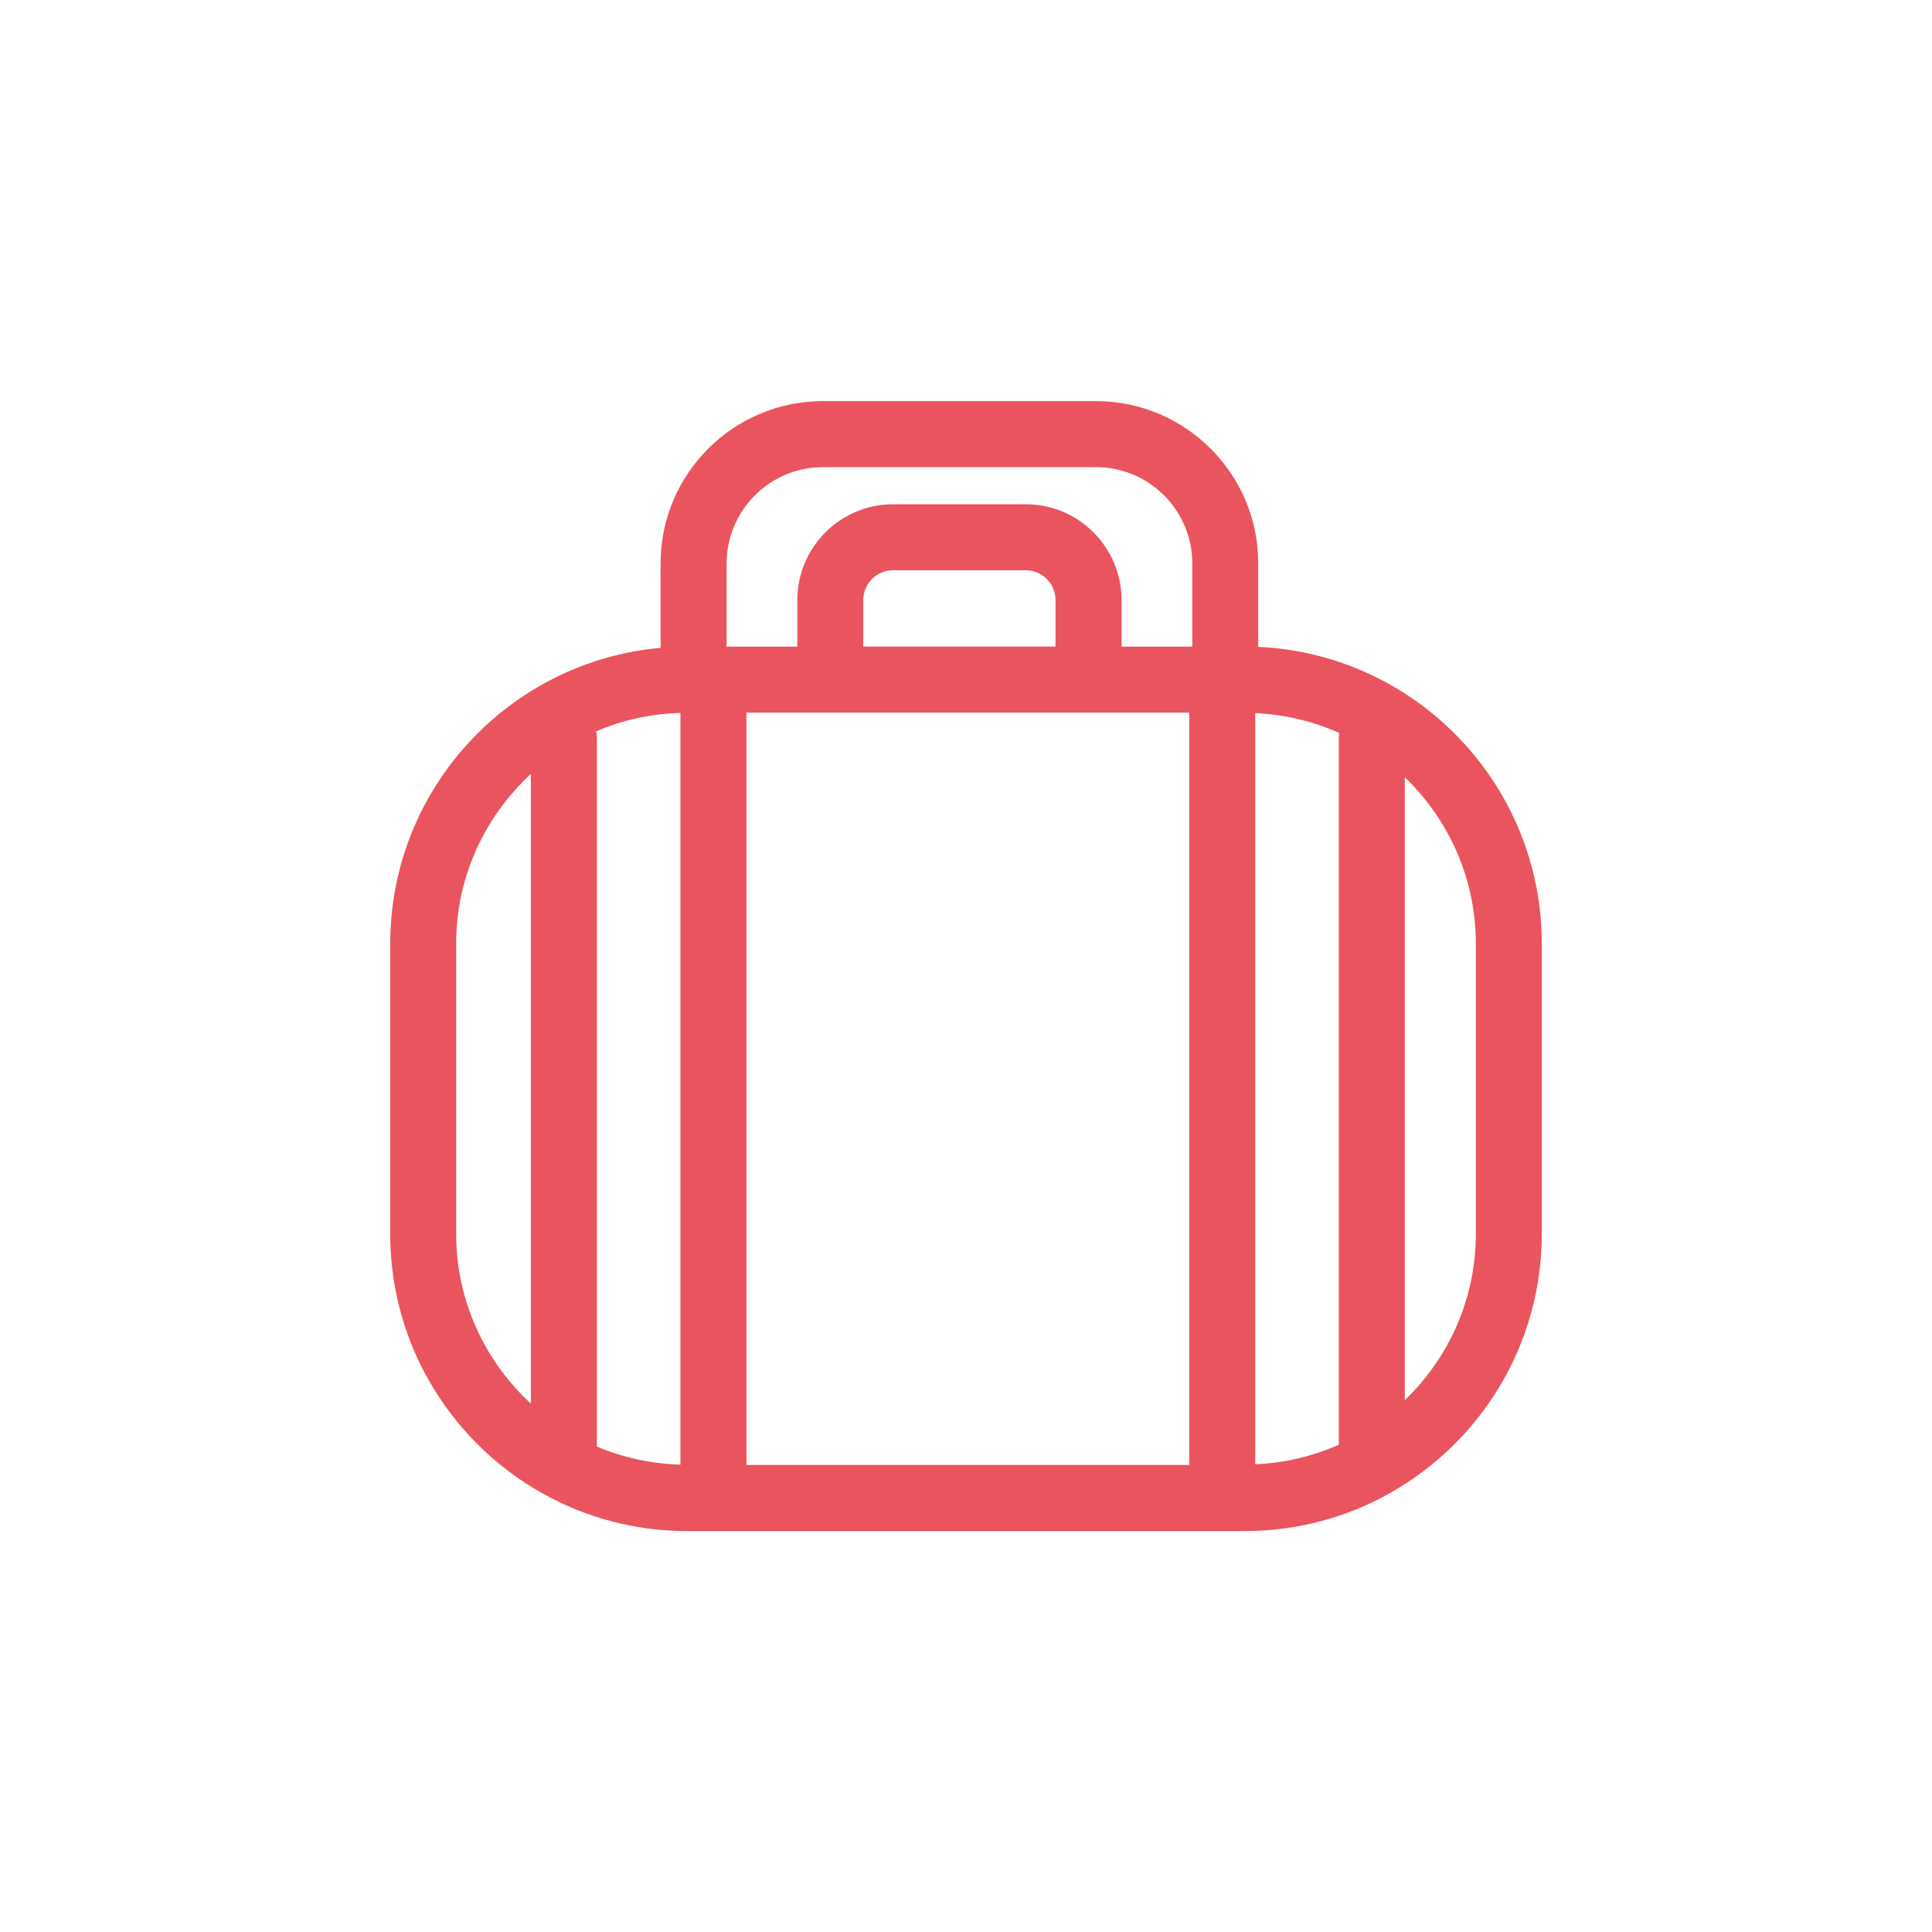<svg xmlns="http://www.w3.org/2000/svg" xmlns:xlink="http://www.w3.org/1999/xlink" id="Capa_1" x="0px" y="0px" viewBox="0 0 200.46 200.46" style="enable-background:new 0 0 200.46 200.46;" xml:space="preserve"> <style type="text/css"> .st0{fill:#EA565E;} .st1{fill:#EA545E;} </style> <g id="XMLID_34916_"> <path id="XMLID_34927_" class="st0" d="M-631.16-290.21c0.02-0.62,0.39-15.07-8.72-23.41c-0.89-0.82-2.25-0.88-3.21-0.14 c-0.4,0.3-9.98,7.39-19.03,0.02c-0.95-0.77-2.31-0.75-3.23,0.05c-0.13,0.11-1.3,1.17-2.76,3.11c-1.4-2.15-3.07-4.2-5.07-6.03 c-0.89-0.82-2.25-0.88-3.22-0.14c-0.6,0.46-14.94,11.13-28.57,0.01c-0.95-0.77-2.31-0.74-3.23,0.06 c-0.52,0.45-12.71,11.28-13.02,32.63c-0.01,0.67,0.25,1.32,0.72,1.8c0.47,0.48,1.11,0.74,1.78,0.74l55.14-0.01 c1.35,0,2.46-1.07,2.51-2.42c0.01-0.21,0.04-1.64-0.1-3.84h27.5C-632.31-287.78-631.2-288.86-631.16-290.21z M-716.1-286.53 c0.88-13.37,7.01-21.75,9.81-24.93c13.02,9.08,26.31,2.78,31.09-0.09c7.39,7.94,8.82,19.93,9.08,25.02L-716.1-286.53z M-661.71-292.8c-0.59-3.78-1.69-8.35-3.71-12.83c0.73-1.19,1.44-2.16,2.02-2.85c8.05,5.22,16.64,2.78,21.49-0.05 c4.29,4.98,5.39,12.05,5.66,15.73H-661.71z"></path> <path id="XMLID_34924_" class="st0" d="M-657.12-378.82h-19.54v6.15c0,3.08,2.5,5.58,5.58,5.58h17.38l4.94,5.68 c0.36,0.42,0.89,0.65,1.42,0.65c0.24,0,0.49-0.05,0.73-0.15c0.75-0.32,1.21-1.07,1.15-1.88l-0.34-4.31h8.93 c3.07,0,5.57-2.5,5.57-5.58v-22.04c0-3.08-2.5-5.58-5.57-5.58h-12.17v13.39C-649.05-382.44-652.67-378.82-657.12-378.82z M-648.6-386.77v-9.74h11.72c1,0,1.82,0.82,1.82,1.82v22.04c0,1.01-0.82,1.82-1.82,1.82h-10.97c-0.52,0-1.02,0.22-1.38,0.6 c-0.36,0.38-0.53,0.9-0.49,1.43l0.05,0.65l-1.76-2.03c-0.35-0.41-0.87-0.65-1.42-0.65h-18.24c-1,0-1.82-0.82-1.82-1.82v-5.87h16.06 C-652.3-378.53-648.6-382.23-648.6-386.77z"></path> <path id="XMLID_34921_" class="st0" d="M-724.98-386.89c0,4.45,3.62,8.07,8.07,8.07h21.69l-0.61,7.78 c-0.07,0.93,0.46,1.8,1.32,2.16c0.27,0.11,0.56,0.17,0.84,0.17c0.61,0,1.21-0.26,1.63-0.75l8.14-9.37h7.23h19.54 c4.45,0,8.07-3.62,8.07-8.07v-13.39v-18.81c0-4.45-3.62-8.07-8.07-8.07h-59.79c-4.45,0-8.07,3.62-8.07,8.07V-386.89z M-720.65-419.09c0-2.06,1.68-3.75,3.74-3.75h59.79c2.06,0,3.74,1.68,3.74,3.75v32.2c0,2.06-1.68,3.74-3.74,3.74h-27.76 c-0.63,0-1.22,0.28-1.64,0.75l-4.48,5.16l0.28-3.57c0.05-0.6-0.16-1.19-0.57-1.64c-0.41-0.44-0.99-0.7-1.59-0.7h-24.03 c-2.06,0-3.74-1.67-3.74-3.74V-419.09z"></path> <path id="XMLID_34917_" class="st0" d="M-652.93-313.78L-652.93-313.78c4.6,0,8.93-1.79,12.19-5.06c3.26-3.26,5.05-7.59,5.05-12.19 c-0.01-9.51-7.74-17.24-17.25-17.24c-4.6,0-8.93,1.8-12.19,5.06c-0.99,0.98-1.82,2.08-2.53,3.24c0.08-0.78,0.12-1.56,0.12-2.35 c-0.01-13.01-10.59-23.58-23.6-23.58c-6.3,0-12.22,2.45-16.68,6.92c-4.46,4.46-6.91,10.38-6.91,16.68 c0.01,13,10.59,23.58,23.6,23.58h0.01c6.3,0,12.22-2.45,16.67-6.92c1.76-1.76,3.2-3.75,4.3-5.9c-0.01,0.17-0.03,0.35-0.03,0.53 C-670.17-321.51-662.44-313.78-652.93-313.78z M-661.58-339.67c2.31-2.31,5.38-3.59,8.65-3.59c6.74,0,12.23,5.49,12.23,12.23 c0,3.26-1.27,6.33-3.59,8.65c-2.31,2.31-5.38,3.59-8.64,3.59h-0.01c-6.74,0-12.23-5.49-12.23-12.23 C-665.17-334.28-663.89-337.35-661.58-339.67z M-678-329.18c-3.51,3.52-8.17,5.45-13.13,5.45h-0.01 c-10.24,0-18.58-8.33-18.58-18.56c0-4.96,1.93-9.63,5.45-13.14c3.51-3.52,8.18-5.46,13.13-5.46c10.24,0,18.58,8.34,18.58,18.58 C-672.55-337.36-674.48-332.69-678-329.18z"></path> </g> <g id="XMLID_37258_"> <path id="XMLID_37295_" class="st1" d="M531.95-169.25h-50.6v-44.35c0-1.61-1.3-2.91-2.9-2.91H424.1c-1.6,0-2.9,1.3-2.9,2.91v19.25 h-50.64c-1.6,0-2.9,1.3-2.9,2.9v88.61c0,1.6,1.3,2.9,2.9,2.9h53.54h54.31h0.04h53.5c1.6,0,2.9-1.3,2.9-2.9v-63.51 C534.85-167.95,533.55-169.25,531.95-169.25z M500.34-129.85h9.67v25.27h-9.67V-129.85z M529.04-105.74H513.5v-25.85 c0-0.96-0.78-1.74-1.74-1.74H498.6c-0.96,0-1.74,0.78-1.74,1.74v25.85h-15.55v-57.71h47.73V-105.74z M373.46-188.55h47.73v82.8 h-15.55v-25.85c0-0.96-0.78-1.74-1.74-1.74h-13.16c-0.96,0-1.74,0.78-1.74,1.74v25.85h-15.55V-188.55z M392.49-129.85h9.67v25.27 h-9.67V-129.85z M475.5-166.35v60.61h-16.68v-25.85c0-0.96-0.78-1.74-1.74-1.74h-13.16c-0.96,0-1.74,0.78-1.74,1.74v25.85H427 v-85.71v-19.25h48.54v44C475.53-166.58,475.5-166.47,475.5-166.35z M445.66-104.58v-25.27h9.68v25.27H445.66z"></path> <path id="XMLID_37292_" class="st1" d="M448.1-199.69h-13c-0.96,0-1.74,0.78-1.74,1.74v13c0,0.96,0.78,1.74,1.74,1.74h13 c0.96,0,1.74-0.78,1.74-1.74v-13C449.84-198.91,449.06-199.69,448.1-199.69z M446.36-186.69h-9.52v-9.51h9.52V-186.69z"></path> <path id="XMLID_37289_" class="st1" d="M467.84-199.69h-13c-0.96,0-1.74,0.78-1.74,1.74v13c0,0.96,0.78,1.74,1.74,1.74h13 c0.96,0,1.74-0.78,1.74-1.74v-13C469.58-198.91,468.8-199.69,467.84-199.69z M466.1-186.69h-9.52v-9.51h9.52V-186.69z"></path> <path id="XMLID_37286_" class="st1" d="M448.1-178.4h-13c-0.96,0-1.74,0.78-1.74,1.75v13c0,0.96,0.78,1.74,1.74,1.74h13 c0.96,0,1.74-0.78,1.74-1.74v-13C449.84-177.62,449.06-178.4,448.1-178.4z M446.36-165.41h-9.52v-9.51h9.52V-165.41z"></path> <path id="XMLID_37283_" class="st1" d="M467.84-178.4h-13c-0.96,0-1.74,0.78-1.74,1.75v13c0,0.96,0.78,1.74,1.74,1.74h13 c0.96,0,1.74-0.78,1.74-1.74v-13C469.58-177.62,468.8-178.4,467.84-178.4z M466.1-165.41h-9.52v-9.51h9.52V-165.41z"></path> <path id="XMLID_37280_" class="st1" d="M448.1-157.12h-13c-0.96,0-1.74,0.78-1.74,1.74v13c0,0.96,0.78,1.74,1.74,1.74h13 c0.96,0,1.74-0.78,1.74-1.74v-13C449.84-156.34,449.06-157.12,448.1-157.12z M446.36-144.12h-9.52v-9.51h9.52V-144.12z"></path> <path id="XMLID_37277_" class="st1" d="M467.84-157.12h-13c-0.96,0-1.74,0.78-1.74,1.74v13c0,0.96,0.78,1.74,1.74,1.74h13 c0.96,0,1.74-0.78,1.74-1.74v-13C469.58-156.34,468.8-157.12,467.84-157.12z M466.1-144.12h-9.52v-9.51h9.52V-144.12z"></path> <path id="XMLID_37274_" class="st1" d="M380.96-161.92h13c0.96,0,1.74-0.78,1.74-1.74v-13c0-0.97-0.78-1.75-1.74-1.75h-13 c-0.96,0-1.74,0.78-1.74,1.75v13C379.22-162.7,380-161.92,380.96-161.92z M382.7-174.92h9.52v9.51h-9.52V-174.92z"></path> <path id="XMLID_37271_" class="st1" d="M400.7-161.92h13c0.96,0,1.74-0.78,1.74-1.74v-13c0-0.97-0.78-1.75-1.74-1.75h-13 c-0.96,0-1.74,0.78-1.74,1.75v13C398.95-162.7,399.73-161.92,400.7-161.92z M402.44-174.92h9.51v9.51h-9.51V-174.92z"></path> <path id="XMLID_37268_" class="st1" d="M393.96-140.64c0.96,0,1.74-0.78,1.74-1.74v-13c0-0.96-0.78-1.74-1.74-1.74h-13 c-0.96,0-1.74,0.78-1.74,1.74v13c0,0.96,0.78,1.74,1.74,1.74H393.96z M382.7-153.63h9.52v9.51h-9.52V-153.63z"></path> <path id="XMLID_37265_" class="st1" d="M400.7-140.64h13c0.96,0,1.74-0.78,1.74-1.74v-13c0-0.96-0.78-1.74-1.74-1.74h-13 c-0.96,0-1.74,0.78-1.74,1.74v13C398.95-141.42,399.73-140.64,400.7-140.64z M402.44-153.63h9.51v9.51h-9.51V-153.63z"></path> <path id="XMLID_37262_" class="st1" d="M488.81-140.64h13c0.96,0,1.74-0.78,1.74-1.74v-13c0-0.96-0.78-1.74-1.74-1.74h-13 c-0.96,0-1.74,0.78-1.74,1.74v13C487.06-141.42,487.85-140.64,488.81-140.64z M490.55-153.63h9.52v9.51h-9.52V-153.63z"></path> <path id="XMLID_37259_" class="st1" d="M508.54-140.64h13c0.96,0,1.74-0.78,1.74-1.74v-13c0-0.96-0.78-1.74-1.74-1.74h-13 c-0.96,0-1.74,0.78-1.74,1.74v13C506.8-141.42,507.58-140.64,508.54-140.64z M510.28-153.63h9.52v9.51h-9.52V-153.63z"></path> </g> <g id="XMLID_37499_"> <path id="XMLID_37500_" class="st1" d="M113.72,41.62H85.38c-9.29,0-16.84,7.55-16.84,16.84v8.76 c-15.7,1.4-28.05,14.62-28.05,30.69v30.13c0,17,13.82,30.82,30.81,30.82h57.86c5.4,0,10.48-1.4,14.9-3.85 c0.07-0.04,0.14-0.07,0.21-0.12c9.36-5.29,15.7-15.34,15.7-26.84V97.9c0-16.52-13.07-30.05-29.42-30.78v-8.67 C130.56,49.17,123,41.62,113.72,41.62z M153.13,128.03c0,6.78-2.84,12.89-7.37,17.25V80.65c4.53,4.36,7.37,10.47,7.37,17.25V128.03 z M47.33,97.9c0-6.96,3-13.21,7.75-17.59v65.32c-4.75-4.38-7.75-10.64-7.75-17.59V97.9z M113.72,48.47c5.51,0,9.99,4.49,9.99,9.99 v8.63h-7.34v-4.83c0-5.48-4.46-9.94-9.94-9.94H92.67c-5.48,0-9.94,4.46-9.94,9.94v4.83h-7.34v-8.63c0-5.5,4.48-9.99,9.99-9.99 H113.72z M138.96,76.05c-0.02,0.16-0.05,0.32-0.05,0.48v73.37c-2.67,1.19-5.6,1.9-8.67,2.03V73.99 C133.33,74.13,136.27,74.85,138.96,76.05z M77.45,152V73.94h45.94V152H77.45z M61.93,150.09V76.54c0-0.23-0.02-0.44-0.07-0.66 c2.69-1.16,5.65-1.82,8.74-1.91v78C67.54,151.87,64.61,151.23,61.93,150.09z M109.52,67.09H89.57v-4.83c0-1.71,1.39-3.09,3.09-3.09 h13.77c1.71,0,3.09,1.39,3.09,3.09V67.09z"></path> </g> <g id="XMLID_35981_"> <path id="XMLID_35992_" class="st1" d="M-281.27-218.42c0,4.65,0.29,8.74,1.73,14.73c2.57,10.44,8.82,24.72,11.01,29.57 c-0.94,1.33-1.45,2.88-1.47,4.5c-0.02,2.03,0.74,3.93,2.07,5.43c-1.29,1.45-2.05,3.28-2.07,5.24c-0.02,2.3,0.95,4.41,2.57,5.95 c-1.16,1.4-1.84,3.15-1.86,5.03c-0.05,4.63,3.99,8.45,9,8.52l32.54,0.42c0.05,0,0.09,0,0.13,0c2.49,0,4.88-0.95,6.58-2.61 c1.58-1.54,2.45-3.56,2.48-5.69c0.02-2.3-0.95-4.41-2.57-5.95c1.16-1.4,1.84-3.15,1.86-5.03c0.02-2.03-0.74-3.93-2.06-5.42 c1.29-1.45,2.04-3.28,2.06-5.24c0.02-2.04-0.75-3.92-2.04-5.39c2.28-5.08,8.37-19.06,10.9-29.34c1.44-5.98,1.73-10.06,1.73-14.72 c0-20.01-16.28-36.29-36.29-36.29C-264.99-254.72-281.27-238.44-281.27-218.42z M-224.87-145.57c-0.7,0.68-1.71,1.11-2.8,1.05 l-32.54-0.43c-1.99-0.03-3.6-1.36-3.58-2.97c0.01-1.24,1-2.33,2.46-2.72c1.25-0.33,2.1-1.49,2.04-2.78 c-0.06-1.29-1.02-2.37-2.29-2.58c-1.68-0.28-2.93-1.53-2.91-2.9c0.01-1.17,0.94-2.24,2.31-2.67c1.15-0.36,1.93-1.41,1.93-2.61 c0-1.2-0.77-2.26-1.91-2.63c-1.4-0.45-2.34-1.56-2.33-2.76c0.01-0.53,0.19-0.95,0.41-1.29h38.52c0.5,0.51,0.81,1.14,0.81,1.83 c-0.01,1.17-0.93,2.24-2.3,2.66c-1.15,0.36-1.93,1.41-1.94,2.61c0,1.2,0.77,2.26,1.91,2.63c1.4,0.45,2.34,1.56,2.33,2.76 c-0.01,1.24-1,2.33-2.45,2.71c-1.25,0.33-2.1,1.49-2.04,2.79c0.06,1.29,1.01,2.36,2.29,2.58c1.67,0.28,2.92,1.53,2.91,2.9 C-224.06-146.54-224.5-145.93-224.87-145.57z M-244.97-249.22c16.98,0,30.8,13.82,30.8,30.8c0,4.25-0.27,7.98-1.58,13.42 c-2.43,9.89-8.59,23.96-10.7,28.65h-37.06c-2.11-4.69-8.27-18.75-10.7-28.64c-1.31-5.45-1.58-9.18-1.58-13.43 C-275.77-235.41-261.96-249.22-244.97-249.22z"></path> <path id="XMLID_35989_" class="st1" d="M-283-281.71c-0.53-0.67-1.29-1.1-2.14-1.2c-0.85-0.1-1.69,0.13-2.36,0.66 c-0.67,0.53-1.1,1.29-1.2,2.14c-0.1,0.85,0.14,1.69,0.67,2.36l16.38,20.8c0.61,0.77,1.54,1.22,2.52,1.22c0.03,0,0.07,0,0.11,0h0 c0.68-0.02,1.33-0.26,1.87-0.68c0.67-0.53,1.1-1.29,1.2-2.14c0.1-0.85-0.14-1.69-0.66-2.36L-283-281.71z M-268.85-258.58 c-0.08,0.06-0.17,0.1-0.27,0.1c-0.14,0.02-0.28-0.06-0.37-0.17l-16.38-20.8c-0.09-0.12-0.1-0.25-0.09-0.33 c0.01-0.07,0.04-0.2,0.17-0.31c0.09-0.08,0.2-0.1,0.28-0.1c0.02,0,0.04,0,0.06,0c0.07,0.01,0.2,0.04,0.31,0.17l16.38,20.8 c0.1,0.12,0.11,0.25,0.09,0.34C-268.68-258.81-268.72-258.68-268.85-258.58z"></path> <path id="XMLID_35986_" class="st1" d="M-223.65-256.51L-223.65-256.51c0.53,0.36,1.14,0.54,1.77,0.54c0.04,0,0.07,0,0.11,0 c1.03-0.04,1.99-0.57,2.56-1.43l13.51-20.32c0.48-0.71,0.64-1.56,0.47-2.41c-0.17-0.84-0.65-1.56-1.37-2.04 c-0.71-0.47-1.56-0.64-2.41-0.47c-0.84,0.17-1.56,0.66-2.03,1.37l-13.51,20.32c-0.48,0.71-0.64,1.57-0.48,2.41 C-224.84-257.7-224.36-256.98-223.65-256.51z M-222.25-259.43l13.51-20.33c0.09-0.13,0.22-0.18,0.29-0.19 c0.07-0.01,0.21-0.02,0.34,0.07c0.14,0.09,0.19,0.22,0.2,0.29c0.02,0.09,0.02,0.21-0.07,0.34l-13.51,20.32 c-0.12,0.17-0.29,0.2-0.37,0.2c-0.09,0-0.18-0.02-0.26-0.08c-0.14-0.09-0.18-0.22-0.2-0.29 C-222.33-259.15-222.35-259.29-222.25-259.43z"></path> <path id="XMLID_35983_" class="st1" d="M-245.64-261.25c0.05,0,0.09,0,0.13,0c0.04,0,0.08,0,0.11,0c1.66-0.05,3.02-1.4,3.09-3.07 l1.14-26.99c0.03-0.86-0.26-1.67-0.84-2.3c-0.58-0.63-1.37-1-2.22-1.03c-0.86-0.03-1.67,0.26-2.3,0.83c-0.63,0.58-1,1.37-1.04,2.23 l-1.14,26.99c-0.04,0.86,0.26,1.67,0.84,2.3C-247.28-261.66-246.49-261.29-245.64-261.25L-245.64-261.25z M-245.96-264.47 l1.14-26.99c0.01-0.17,0.1-0.27,0.15-0.32c0.06-0.06,0.17-0.12,0.33-0.12c0.16,0.01,0.26,0.08,0.32,0.15 c0.05,0.05,0.13,0.16,0.12,0.33l-1.14,26.99c-0.01,0.24-0.2,0.43-0.46,0.44h-0.02c-0.16-0.01-0.26-0.08-0.32-0.15 C-245.89-264.19-245.97-264.31-245.96-264.47z"></path> <path id="XMLID_35982_" class="st1" d="M-264.43-223.55L-264.43-223.55c1.64,0.1,3.1-1.15,3.21-2.81c0.05-0.8,0.17-1.55,0.36-2.31 c1.26-4.98,5.29-6.92,8.45-7.69c1.48-0.36,2.57-0.39,2.69-0.4c1.66-0.04,2.98-1.42,2.94-3.07c-0.03-1.63-1.38-2.95-3.07-2.95 c-5.65,0.12-16.56,3.62-17.38,16.02C-267.35-225.11-266.09-223.67-264.43-223.55z"></path> </g> <g id="XMLID_34993_"> <path id="XMLID_35000_" class="st1" d="M85.56-93.43c0-0.01-0.01-0.01-0.01-0.01c-0.78-0.77-1.8-1.19-2.89-1.19H20.7 c-1.07,0-2.12,0.44-2.89,1.2c-0.76,0.76-1.2,1.82-1.2,2.9v4.83h-5c-1.15,0-2.08,0.93-2.08,2.07v4.83h-8.7 c-1.15,0-2.08,0.93-2.08,2.07v6.9c0,1.15,0.93,2.08,2.08,2.08h101.69c1.15,0,2.08-0.93,2.08-2.08v-6.9c0-1.15-0.93-2.07-2.08-2.07 h-8.7v-4.83c0-1.14-0.93-2.07-2.08-2.07h-5v-4.83C86.76-91.63,86.33-92.66,85.56-93.43z M89.68-81.55v4.82 c0,1.15,0.93,2.08,2.08,2.08h8.69v2.74H2.92v-2.74h8.7c1.15,0,2.08-0.93,2.08-2.08v-4.82h5c1.15,0,2.08-0.93,2.08-2.09l-0.06-6.85 l61.9-0.01v6.86c0,1.15,0.93,2.09,2.08,2.09H89.68z"></path> <path id="XMLID_34994_" class="st1" d="M36.98-136.99c-2.55,2.96-2.75,7.42-0.26,10.62c1.65,2.13,4.13,3.23,6.63,3.23 c1.8,0,3.61-0.58,5.14-1.76l23.25-18.09c1.77-1.38,2.9-3.36,3.17-5.58c0.28-2.22-0.33-4.42-1.7-6.19 c-2.17-2.79-5.85-3.85-9.13-2.82l-24.18-31.09c1.8-2.91,1.69-6.73-0.48-9.52c-1.37-1.78-3.36-2.9-5.58-3.18 c-2.23-0.28-4.42,0.33-6.19,1.71L4.41-181.58c-3.65,2.84-4.31,8.13-1.47,11.78c1.65,2.12,4.12,3.23,6.63,3.23 c1.27,0,2.53-0.3,3.71-0.88l7.65,9.84l-56.39,41.16c-0.79,0.58-1.31,1.46-1.45,2.42c-0.04,0.31-0.03,0.63,0.01,0.94 c0.08,0.65,0.31,1.27,0.72,1.79l7.24,9.31c0.19,0.25,0.42,0.46,0.67,0.64c0.52,0.4,1.13,0.66,1.8,0.73 c0.13,0.02,0.26,0.02,0.39,0.02c0.84,0,1.67-0.3,2.32-0.83l53.79-44.51L36.98-136.99z M64.36-153.18c0,0,0.11-0.06,0.11-0.06 c0.01,0,0.01,0,0.01,0c0.67-0.39,1.4-0.58,2.13-0.58c1.27,0,2.51,0.56,3.32,1.61c1.43,1.84,1.1,4.51-0.74,5.94l-23.25,18.08 c-1.84,1.43-4.51,1.1-5.95-0.74c-1.43-1.84-1.1-4.51,0.74-5.94L64-152.95C64.11-153.04,64.24-153.11,64.36-153.18z M12.48-171.86 l-0.31,0.24c-1.84,1.43-4.51,1.1-5.94-0.74c-1.43-1.84-1.1-4.52,0.74-5.95l23.24-18.08h0c0.75-0.58,1.66-0.89,2.59-0.89 c0.18,0,0.35,0.01,0.53,0.04c1.12,0.14,2.12,0.71,2.82,1.6c1.29,1.66,1.14,4.04-0.34,5.55l-0.1,0.1c-0.1,0.1-0.19,0.21-0.31,0.3 L12.48-171.86z M16.68-169.86l15.33-11.93l4.98-3.87l23.48,30.19l-20.31,15.79L16.68-169.86z M23.41-145.87L-26-104.98l-6.56-8.44 l51.82-37.83l4.23-3.09l3.98,5.12L23.41-145.87z"></path> </g> </svg>